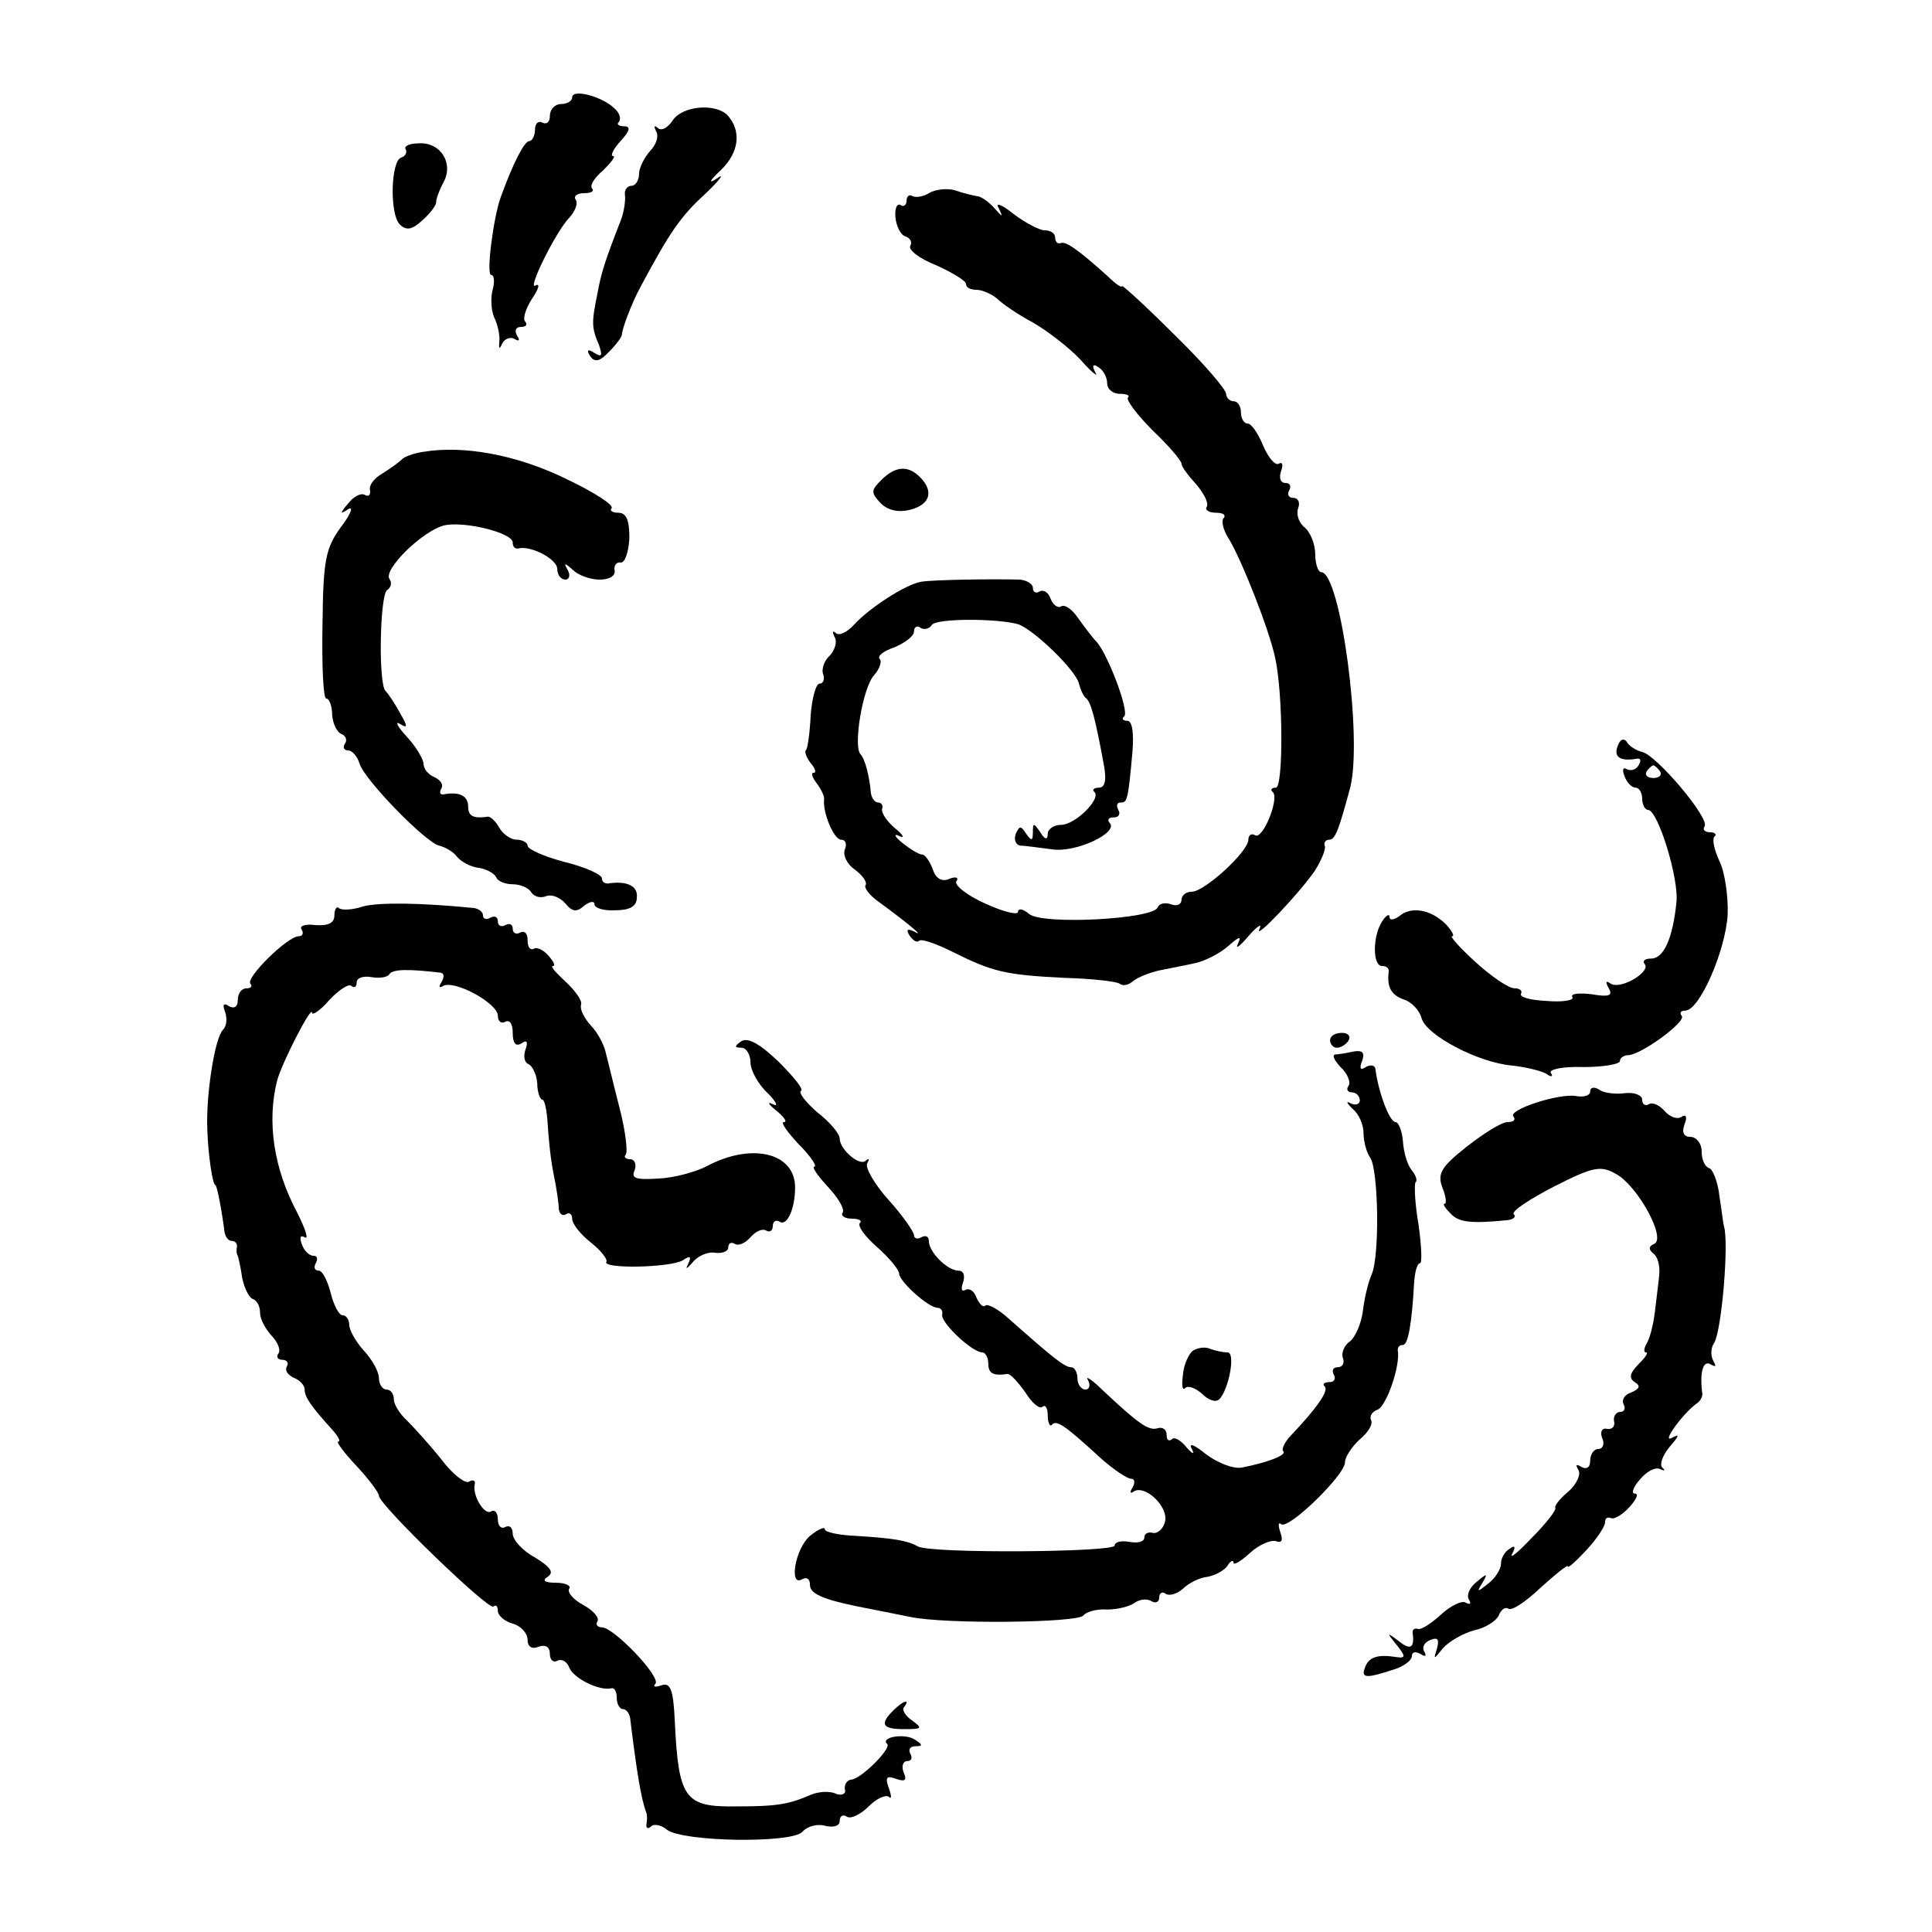 <?xml version="1.0" standalone="no"?>
<!DOCTYPE svg PUBLIC "-//W3C//DTD SVG 20010904//EN"
 "http://www.w3.org/TR/2001/REC-SVG-20010904/DTD/svg10.dtd">
<svg version="1.0" xmlns="http://www.w3.org/2000/svg"
 width="260pt" height="260pt" viewBox="0 0 260 260"
 preserveAspectRatio="xMidYMid meet">
<g transform="translate(0,260) scale(0.1,-0.1)"
fill="#000000" stroke="none">
<path d="M770 2469 c0 -5 -7 -9 -15 -9 -8 0 -15 -7 -15 -16 0 -8 -4 -12 -10
-9 -5 3 -10 -1 -10 -9 0 -9 -4 -16 -8 -16 -6 0 -21 -28 -38 -75 -10 -27 -20
-105 -13 -105 4 0 5 -9 2 -20 -3 -11 -2 -28 2 -37 5 -10 8 -25 7 -33 -1 -10 0
-11 4 -2 3 6 11 9 16 6 7 -4 8 -2 4 4 -4 7 -2 12 5 12 7 0 9 3 6 7 -4 3 0 17
9 31 9 13 11 21 5 18 -13 -9 27 73 46 92 7 8 11 18 8 23 -4 5 2 9 11 9 10 0
14 3 11 6 -4 4 3 15 15 25 11 11 17 19 13 19 -4 0 0 9 10 20 13 14 14 20 5 20
-7 0 -11 3 -7 6 3 4 1 12 -6 18 -16 16 -57 27 -57 15z"/>
<path d="M906 2439 c-7 -11 -16 -16 -21 -11 -5 4 -5 2 -2 -5 4 -6 0 -18 -8
-26 -8 -9 -15 -23 -15 -31 0 -9 -5 -16 -10 -16 -6 0 -10 -6 -9 -12 1 -7 -1
-22 -5 -33 -23 -59 -27 -73 -32 -100 -8 -39 -8 -46 2 -69 5 -15 4 -17 -6 -11
-9 6 -11 4 -6 -4 6 -9 13 -8 26 6 10 10 17 20 17 23 0 7 13 42 25 64 39 73 54
95 87 125 20 19 27 29 16 21 -12 -8 -11 -4 5 11 25 24 28 53 9 74 -16 16 -59
13 -73 -6z"/>
<path d="M546 2399 c2 -4 0 -9 -6 -11 -14 -4 -16 -76 -2 -90 9 -9 17 -7 31 6
11 10 19 21 18 25 0 3 4 15 10 26 14 26 -5 55 -35 52 -11 0 -19 -4 -16 -8z"/>
<path d="M1250 2340 c-8 -5 -18 -6 -22 -4 -4 3 -8 0 -8 -6 0 -6 -4 -9 -8 -6
-5 3 -8 -5 -7 -16 1 -12 7 -24 13 -26 7 -2 10 -8 7 -13 -3 -5 12 -17 35 -26
22 -10 40 -21 40 -25 0 -5 6 -8 14 -8 8 0 21 -6 28 -12 7 -7 29 -22 48 -32 19
-11 48 -33 64 -50 15 -17 25 -25 20 -17 -5 9 -3 12 4 7 7 -4 12 -14 12 -22 0
-8 8 -14 17 -14 9 0 14 -2 11 -5 -3 -3 12 -23 33 -44 22 -21 39 -41 39 -45 0
-4 9 -16 20 -28 10 -12 17 -25 14 -30 -3 -4 3 -8 12 -8 10 0 14 -3 11 -7 -4
-3 -1 -16 6 -27 17 -27 55 -123 63 -161 11 -50 11 -175 1 -175 -6 0 -8 -3 -4
-6 9 -9 -14 -65 -24 -58 -5 3 -9 0 -9 -6 0 -16 -59 -70 -76 -70 -8 0 -14 -5
-14 -11 0 -6 -6 -9 -14 -6 -8 3 -16 1 -18 -4 -5 -16 -155 -24 -173 -9 -8 7
-15 8 -15 3 0 -5 -20 0 -44 11 -25 11 -42 25 -39 30 4 5 -1 7 -10 3 -10 -4
-18 1 -22 14 -4 10 -10 19 -14 19 -4 0 -16 7 -27 16 -10 8 -12 13 -4 9 8 -4 6
1 -5 10 -11 9 -19 21 -18 26 2 5 -1 9 -5 9 -5 0 -9 6 -10 13 -2 23 -8 46 -14
52 -10 11 3 89 18 106 8 9 11 19 8 22 -4 4 5 11 20 16 14 6 26 15 26 21 0 6 4
9 9 5 5 -3 12 -1 15 4 6 9 87 9 116 1 21 -7 78 -62 82 -80 2 -8 6 -17 10 -20
6 -5 12 -26 24 -92 3 -18 1 -28 -7 -28 -7 0 -10 -3 -6 -6 9 -9 -26 -44 -45
-44 -10 0 -18 -6 -18 -12 0 -9 -4 -8 -10 2 -9 13 -10 13 -10 0 0 -12 -2 -12
-9 -2 -7 11 -9 11 -14 0 -3 -8 0 -15 6 -16 7 0 26 -3 43 -5 32 -5 91 23 77 36
-3 4 -1 7 6 7 7 0 9 5 6 10 -3 6 -2 10 3 10 9 0 10 2 16 68 2 25 0 42 -7 42
-6 0 -8 3 -4 6 7 7 -22 83 -37 100 -6 6 -17 21 -25 32 -8 12 -18 19 -23 16 -4
-3 -11 2 -14 10 -3 9 -10 13 -15 10 -5 -3 -9 -1 -9 5 0 5 -8 10 -17 11 -34 1
-118 0 -134 -3 -21 -4 -69 -35 -90 -58 -9 -10 -20 -15 -24 -11 -5 4 -5 2 -2
-5 4 -6 1 -17 -6 -25 -8 -7 -12 -19 -9 -26 2 -6 0 -12 -5 -12 -5 0 -10 -19
-12 -42 -1 -23 -4 -44 -6 -47 -3 -2 0 -10 6 -18 6 -7 8 -13 4 -13 -4 0 -2 -6
4 -14 6 -8 11 -18 10 -22 -2 -17 13 -54 23 -54 6 0 8 -6 5 -13 -3 -8 3 -20 13
-27 11 -8 17 -17 15 -21 -3 -3 5 -14 18 -23 41 -30 62 -48 48 -40 -10 5 -12 3
-7 -5 5 -7 10 -10 13 -7 3 3 23 -4 45 -15 54 -27 71 -31 151 -35 38 -1 71 -5
74 -8 4 -3 11 -2 17 3 7 6 23 12 36 15 14 3 36 7 49 10 13 3 33 13 44 23 15
13 18 14 13 3 -4 -8 2 -4 14 10 12 14 19 18 15 10 -9 -18 54 48 75 79 8 13 14
27 13 32 -2 5 1 9 6 9 8 0 13 14 28 70 17 66 -13 290 -39 290 -4 0 -8 11 -8
24 0 13 -6 29 -14 36 -8 6 -12 18 -9 26 3 8 0 14 -7 14 -6 0 -8 5 -5 10 3 6 1
10 -5 10 -7 0 -9 7 -6 16 3 8 2 13 -3 10 -5 -3 -14 8 -21 24 -7 17 -16 30 -21
30 -5 0 -9 7 -9 15 0 8 -4 15 -10 15 -5 0 -10 5 -10 10 0 6 -31 42 -70 80 -38
38 -70 67 -70 65 0 -3 -9 3 -19 13 -40 36 -56 47 -63 45 -5 -2 -8 2 -8 7 0 6
-6 10 -14 10 -7 0 -26 10 -42 22 -16 13 -25 16 -20 8 6 -13 6 -13 -6 0 -7 8
-18 16 -23 16 -6 1 -19 4 -30 8 -11 3 -27 1 -35 -4z"/>
<path d="M570 1992 c-14 -2 -27 -7 -30 -11 -3 -3 -14 -11 -25 -18 -11 -6 -19
-16 -17 -23 1 -6 -2 -9 -7 -6 -5 3 -15 -2 -22 -11 -12 -14 -12 -16 0 -8 7 4 3
-7 -10 -24 -21 -29 -24 -44 -25 -132 -1 -54 1 -99 5 -99 4 0 8 -10 8 -22 1
-13 7 -24 13 -26 5 -2 8 -8 4 -13 -3 -5 -1 -9 5 -9 5 0 12 -8 15 -18 7 -22 89
-106 107 -110 8 -2 19 -8 24 -15 6 -7 19 -14 30 -15 11 -2 21 -8 23 -13 2 -5
12 -9 22 -9 10 0 22 -5 25 -11 4 -6 13 -8 20 -5 8 3 19 -2 26 -10 9 -11 15
-12 25 -3 8 6 14 7 14 2 0 -5 13 -9 28 -8 19 0 29 5 29 17 2 16 -14 23 -39 19
-5 0 -8 3 -8 7 0 5 -22 15 -50 22 -27 7 -50 17 -50 22 0 4 -7 8 -15 8 -7 0
-18 7 -23 16 -5 9 -12 15 -15 15 -21 -3 -27 1 -27 14 0 14 -12 20 -33 16 -5
-1 -6 3 -3 8 3 5 -1 11 -9 15 -8 3 -15 11 -15 18 0 6 -10 23 -22 36 -13 14
-17 22 -10 18 11 -7 11 -4 0 15 -7 13 -16 26 -19 29 -10 8 -8 129 2 136 5 3 7
10 3 15 -8 13 45 65 74 72 27 6 92 -10 92 -23 0 -6 3 -9 8 -8 16 4 52 -14 52
-28 0 -8 5 -14 11 -14 5 0 7 6 3 13 -6 10 -4 10 7 0 7 -7 23 -13 36 -13 13 0
22 5 20 13 -1 6 3 11 8 10 6 -1 11 14 12 33 0 24 -4 34 -15 34 -8 0 -12 3 -9
6 4 4 -24 22 -62 40 -66 32 -137 45 -191 36z"/>
<path d="M1186 1954 c-14 -14 -14 -17 -1 -31 10 -10 24 -13 40 -9 27 7 32 25
13 44 -16 16 -33 15 -52 -4z"/>
<path d="M2177 1596 c-6 -15 4 -21 26 -17 5 1 6 -3 2 -9 -3 -6 -11 -8 -16 -5
-5 3 -6 -1 -3 -9 3 -9 10 -16 15 -16 5 0 9 -7 9 -15 0 -8 4 -15 8 -15 13 0 42
-93 38 -125 -5 -48 -17 -75 -34 -75 -8 0 -12 -3 -9 -7 10 -10 -31 -35 -45 -27
-7 5 -8 3 -3 -6 6 -10 0 -12 -23 -8 -17 2 -29 1 -26 -4 3 -4 -13 -7 -35 -5
-21 1 -37 5 -34 10 2 4 -2 7 -9 7 -8 0 -31 16 -52 35 -21 19 -35 35 -32 35 4
0 0 7 -8 16 -20 20 -47 25 -63 11 -7 -5 -13 -6 -13 -1 0 5 -5 2 -10 -6 -13
-20 -13 -60 0 -60 6 0 9 -3 9 -7 -3 -21 3 -32 20 -38 10 -3 21 -14 24 -25 6
-23 76 -60 122 -64 18 -2 39 -7 46 -11 6 -5 10 -4 6 1 -3 5 17 9 44 8 27 0 49
4 49 8 0 4 5 8 11 8 17 0 80 46 72 53 -3 4 -1 7 5 7 19 0 54 80 57 129 1 25
-4 58 -11 72 -7 15 -10 29 -7 33 4 3 1 6 -6 6 -7 0 -10 4 -7 8 7 11 -65 96
-84 100 -8 2 -18 8 -21 14 -4 5 -9 3 -12 -6z m57 -34 c3 -5 -1 -9 -9 -9 -8 0
-12 4 -9 9 3 4 7 8 9 8 2 0 6 -4 9 -8z"/>
<path d="M488 1380 c-15 -5 -29 -5 -32 -2 -3 3 -6 -2 -6 -10 0 -10 -8 -14 -25
-13 -14 2 -23 -1 -19 -6 3 -5 1 -9 -4 -9 -15 0 -72 -56 -65 -64 3 -3 1 -6 -5
-6 -7 0 -12 -7 -12 -16 0 -9 -5 -12 -12 -8 -7 5 -9 2 -5 -8 3 -9 2 -19 -3 -24
-11 -11 -23 -88 -21 -134 1 -33 7 -75 11 -75 2 0 9 -37 12 -62 1 -7 5 -13 10
-13 4 0 7 -3 7 -7 -1 -5 -1 -10 1 -13 1 -3 4 -16 6 -30 3 -14 9 -26 14 -28 6
-2 10 -10 10 -19 0 -8 7 -21 15 -30 8 -8 13 -19 10 -24 -4 -5 -1 -9 5 -9 6 0
9 -4 6 -9 -3 -5 1 -11 9 -15 8 -3 15 -10 15 -16 0 -10 8 -22 38 -55 7 -8 11
-15 7 -15 -3 0 8 -15 24 -32 17 -18 31 -37 31 -41 0 -12 148 -155 154 -149 4
3 6 0 6 -6 0 -6 9 -14 20 -17 11 -3 20 -13 20 -22 0 -9 6 -13 15 -9 9 3 15 0
15 -10 0 -8 5 -12 10 -9 6 3 13 -1 16 -9 6 -15 41 -32 57 -28 4 1 7 -5 7 -13
0 -8 4 -15 8 -15 5 0 9 -6 10 -12 9 -74 15 -110 22 -128 1 -3 1 -9 0 -15 -1
-5 2 -7 6 -3 4 4 14 2 21 -4 21 -17 170 -19 183 -3 6 7 20 11 30 8 12 -3 20 0
20 6 0 7 4 10 10 6 5 -3 18 3 29 14 11 11 23 16 27 13 4 -4 4 1 0 12 -5 14 -3
17 10 12 12 -4 15 -2 10 9 -3 8 -1 15 5 15 6 0 7 5 4 10 -3 6 0 10 7 10 10 0
10 2 -1 9 -14 9 -47 3 -37 -6 6 -6 -36 -48 -49 -48 -5 -1 -9 -6 -8 -13 2 -6
-4 -9 -12 -6 -8 4 -23 3 -33 -1 -30 -13 -45 -16 -101 -16 -70 -1 -78 10 -83
117 -2 41 -6 50 -18 46 -8 -3 -12 -2 -8 2 8 9 -56 76 -72 76 -6 0 -9 4 -6 8 3
5 -6 15 -19 22 -13 7 -22 17 -19 22 3 4 -5 8 -18 8 -15 0 -19 3 -11 8 9 6 4
13 -17 26 -17 9 -30 24 -30 32 0 8 -4 12 -10 9 -5 -3 -10 1 -10 10 0 9 -4 14
-9 11 -9 -6 -26 22 -22 37 1 5 -3 6 -8 3 -5 -3 -22 10 -37 30 -16 20 -37 43
-46 52 -10 9 -18 22 -18 29 0 7 -4 13 -10 13 -5 0 -10 7 -10 15 0 9 -9 25 -20
37 -11 12 -20 28 -20 35 0 7 -4 13 -9 13 -5 0 -12 14 -16 30 -4 16 -11 30 -16
30 -6 0 -7 5 -4 10 3 6 2 10 -3 10 -6 0 -13 7 -16 16 -3 9 -2 12 4 9 6 -4 1
11 -10 33 -32 60 -41 123 -27 178 6 23 47 103 47 91 0 -4 11 3 23 17 13 14 27
23 30 19 4 -3 7 -1 7 5 0 6 9 9 20 7 11 -2 22 0 24 4 5 7 26 7 69 2 5 -1 5 -6
1 -13 -4 -6 -3 -8 2 -5 15 9 74 -23 74 -40 0 -8 5 -11 10 -8 6 3 10 -3 10 -15
0 -14 4 -19 12 -14 7 5 9 2 5 -9 -3 -9 -1 -17 4 -19 5 -2 11 -13 12 -26 0 -12
4 -22 7 -22 3 0 6 -15 7 -32 1 -18 4 -49 8 -68 4 -19 7 -40 7 -47 1 -7 5 -10
10 -7 4 3 8 0 8 -6 0 -7 11 -21 25 -32 14 -11 23 -23 21 -26 -6 -10 87 -8 103
2 10 7 12 5 7 -5 -4 -8 -2 -7 6 2 7 9 21 15 31 13 9 -1 17 2 17 7 0 6 4 8 9 5
5 -3 14 1 21 9 7 8 16 12 21 9 5 -3 9 0 9 6 0 6 4 9 9 6 10 -7 21 17 21 46 0
47 -59 61 -120 28 -14 -7 -42 -15 -63 -16 -31 -2 -38 0 -33 11 3 8 0 15 -6 15
-6 0 -9 3 -6 6 3 3 0 31 -8 62 -8 31 -16 65 -19 76 -2 10 -11 27 -20 36 -9 10
-15 22 -13 28 2 5 -8 19 -21 31 -13 12 -21 21 -17 21 4 0 1 6 -6 14 -7 8 -16
12 -20 9 -5 -2 -8 3 -8 12 0 9 -4 13 -10 10 -5 -3 -10 -1 -10 5 0 6 -4 8 -10
5 -5 -3 -10 -1 -10 5 0 6 -4 8 -10 5 -5 -3 -10 -2 -10 3 0 5 -6 9 -12 10 -71
7 -128 8 -150 2z"/>
<path d="M998 1199 c-10 -7 -10 -9 0 -9 6 0 12 -9 12 -20 0 -10 10 -29 23 -41
12 -12 15 -19 7 -15 -8 4 -6 0 4 -8 11 -9 16 -16 11 -16 -5 0 4 -13 20 -30 16
-16 25 -30 21 -30 -4 0 4 -12 18 -27 14 -15 23 -30 20 -35 -3 -4 3 -8 12 -8
10 0 15 -3 11 -6 -3 -4 7 -18 23 -32 17 -15 30 -31 30 -36 0 -10 39 -46 52
-46 4 0 7 -4 6 -9 -3 -10 40 -51 54 -51 4 0 8 -7 8 -15 0 -13 6 -17 26 -14 4
0 14 -11 24 -25 9 -15 20 -23 23 -19 4 3 7 -2 7 -12 0 -10 3 -16 6 -12 6 6 16
0 66 -46 17 -15 35 -27 40 -27 5 0 6 -5 2 -12 -4 -6 -3 -9 2 -5 15 9 46 -20
42 -40 -2 -10 -10 -17 -16 -16 -7 2 -12 -1 -12 -6 0 -6 -9 -8 -20 -6 -11 2
-20 0 -20 -5 0 -9 -249 -11 -265 -1 -14 8 -34 11 -82 14 -24 1 -43 5 -43 9 0
4 -9 0 -20 -9 -20 -17 -29 -70 -10 -58 6 3 10 0 10 -8 0 -13 21 -21 85 -33 11
-2 34 -7 50 -10 47 -10 226 -8 233 2 4 5 18 9 32 8 14 0 30 4 37 9 7 5 17 6
23 2 5 -3 10 -1 10 5 0 6 4 9 9 5 5 -3 15 0 23 7 7 7 22 15 33 16 11 2 23 9
27 15 4 7 8 8 8 4 0 -4 10 2 22 13 12 11 28 18 35 16 8 -3 10 1 6 12 -3 9 -3
14 1 11 9 -9 86 66 86 83 0 7 9 21 20 31 12 10 18 21 15 26 -2 5 1 11 9 14 12
5 31 60 27 80 0 4 2 7 7 7 7 0 12 29 15 83 1 15 4 27 8 27 3 0 2 23 -2 52 -5
29 -6 54 -4 57 3 2 0 10 -5 16 -6 7 -11 24 -12 39 -1 14 -6 26 -10 26 -8 0
-23 40 -27 71 0 5 -6 7 -13 3 -7 -5 -9 -2 -5 8 4 11 1 15 -11 13 -9 -2 -21 -4
-25 -4 -5 -1 -1 -8 7 -17 9 -8 14 -20 11 -25 -4 -5 -1 -9 4 -9 6 0 11 -5 11
-11 0 -5 -6 -7 -12 -4 -7 4 -6 1 2 -7 9 -7 15 -22 15 -33 0 -11 4 -26 9 -33
11 -16 13 -131 2 -157 -5 -11 -10 -33 -12 -50 -2 -16 -10 -34 -17 -40 -8 -5
-12 -16 -10 -22 3 -7 0 -13 -7 -13 -6 0 -8 -4 -5 -10 3 -5 1 -10 -6 -10 -7 0
-10 -3 -6 -6 5 -6 -10 -28 -45 -65 -9 -9 -14 -20 -11 -22 5 -5 -20 -15 -56
-22 -11 -2 -32 6 -48 18 -16 13 -24 16 -19 7 4 -8 1 -7 -7 2 -8 10 -17 15 -20
11 -4 -3 -7 -1 -7 6 0 7 -5 11 -12 9 -12 -4 -26 6 -75 52 -14 14 -23 19 -19
13 4 -7 2 -13 -3 -13 -6 0 -11 7 -11 15 0 8 -4 15 -8 15 -9 0 -23 11 -84 65
-14 13 -29 21 -32 18 -3 -3 -8 2 -12 11 -3 9 -10 13 -15 10 -5 -3 -6 2 -3 10
3 9 1 16 -6 16 -15 0 -40 25 -40 40 0 6 -4 8 -10 5 -5 -3 -10 -2 -10 3 0 4
-15 26 -34 47 -19 21 -32 44 -29 49 3 6 3 8 -2 4 -8 -8 -35 15 -35 30 0 6 -13
22 -30 35 -16 14 -26 27 -22 29 4 2 -10 19 -30 39 -25 24 -41 33 -50 28z"/>
<path d="M1790 1200 c0 -5 4 -10 9 -10 6 0 13 5 16 10 3 6 -1 10 -9 10 -9 0
-16 -4 -16 -10z"/>
<path d="M2140 1131 c0 -5 -8 -8 -19 -6 -23 4 -94 -19 -84 -28 3 -4 0 -7 -8
-7 -8 0 -32 -15 -55 -33 -34 -27 -40 -36 -33 -55 5 -12 6 -22 3 -22 -3 0 1 -6
8 -13 11 -12 27 -14 77 -9 8 1 12 5 8 8 -3 4 21 20 54 37 53 27 63 29 84 17
29 -16 68 -87 51 -94 -7 -3 -8 -7 -1 -13 6 -4 9 -17 8 -28 -1 -11 -4 -34 -6
-51 -2 -17 -7 -36 -11 -42 -4 -7 -4 -12 -1 -12 4 0 -1 -7 -10 -16 -12 -12 -13
-19 -5 -24 8 -5 7 -9 -5 -14 -9 -3 -13 -10 -10 -16 3 -5 1 -10 -4 -10 -6 0
-10 -6 -9 -12 2 -7 -2 -12 -9 -11 -7 2 -10 -4 -7 -12 4 -8 1 -15 -5 -15 -6 0
-11 -7 -11 -16 0 -9 -5 -12 -12 -8 -7 4 -8 3 -4 -4 4 -6 -2 -19 -13 -29 -11
-9 -19 -19 -18 -22 2 -3 -13 -22 -32 -41 -18 -19 -30 -29 -26 -21 5 9 4 12 -3
7 -7 -4 -12 -13 -12 -20 0 -8 -8 -20 -17 -27 -15 -12 -16 -12 -8 1 8 13 6 13
-8 1 -9 -7 -14 -18 -10 -24 3 -5 2 -7 -4 -4 -5 4 -21 -4 -34 -16 -13 -12 -27
-21 -31 -19 -5 1 -7 -1 -7 -5 3 -21 -3 -24 -18 -12 -17 13 -17 12 -4 -4 13
-16 13 -19 0 -17 -25 4 -37 0 -42 -14 -6 -15 2 -15 41 -2 12 4 22 12 22 17 0
6 5 7 12 3 6 -4 8 -3 5 3 -4 6 0 13 8 16 10 4 12 1 9 -11 -5 -16 -5 -16 8 0 8
9 27 20 42 24 15 3 30 13 33 20 3 8 9 12 13 9 5 -3 24 10 44 29 20 18 36 31
36 28 0 -3 11 7 25 22 14 15 25 32 25 37 0 6 3 8 8 6 4 -2 15 4 25 15 9 10 13
18 7 18 -5 0 -2 9 7 19 9 11 21 17 27 14 6 -3 8 -2 3 2 -4 5 1 17 10 28 13 15
14 18 3 12 -15 -8 15 33 33 46 5 3 8 9 8 13 -4 29 1 46 11 40 7 -4 8 -3 4 4
-4 7 -4 18 1 25 10 17 20 135 13 157 -1 3 -3 21 -6 40 -2 19 -9 37 -14 38 -6
2 -10 12 -10 23 0 10 -7 19 -15 19 -9 0 -12 6 -8 17 4 10 2 14 -4 10 -6 -4
-16 0 -23 8 -7 8 -16 12 -21 9 -5 -3 -9 0 -9 6 0 6 -10 10 -22 9 -13 -2 -29 0
-35 4 -7 5 -13 4 -13 -2z"/>
<path d="M1605 782 c-5 -4 -12 -18 -13 -32 -2 -14 -1 -22 3 -18 4 4 14 0 23
-8 8 -8 18 -12 23 -7 13 14 22 63 11 63 -6 0 -16 2 -24 5 -7 3 -17 1 -23 -3z"/>
<path d="M1202 298 c-19 -19 -14 -25 15 -25 24 0 25 1 10 12 -9 6 -14 15 -10
18 3 4 4 7 2 7 -3 0 -10 -5 -17 -12z"/>
</g>
</svg>
